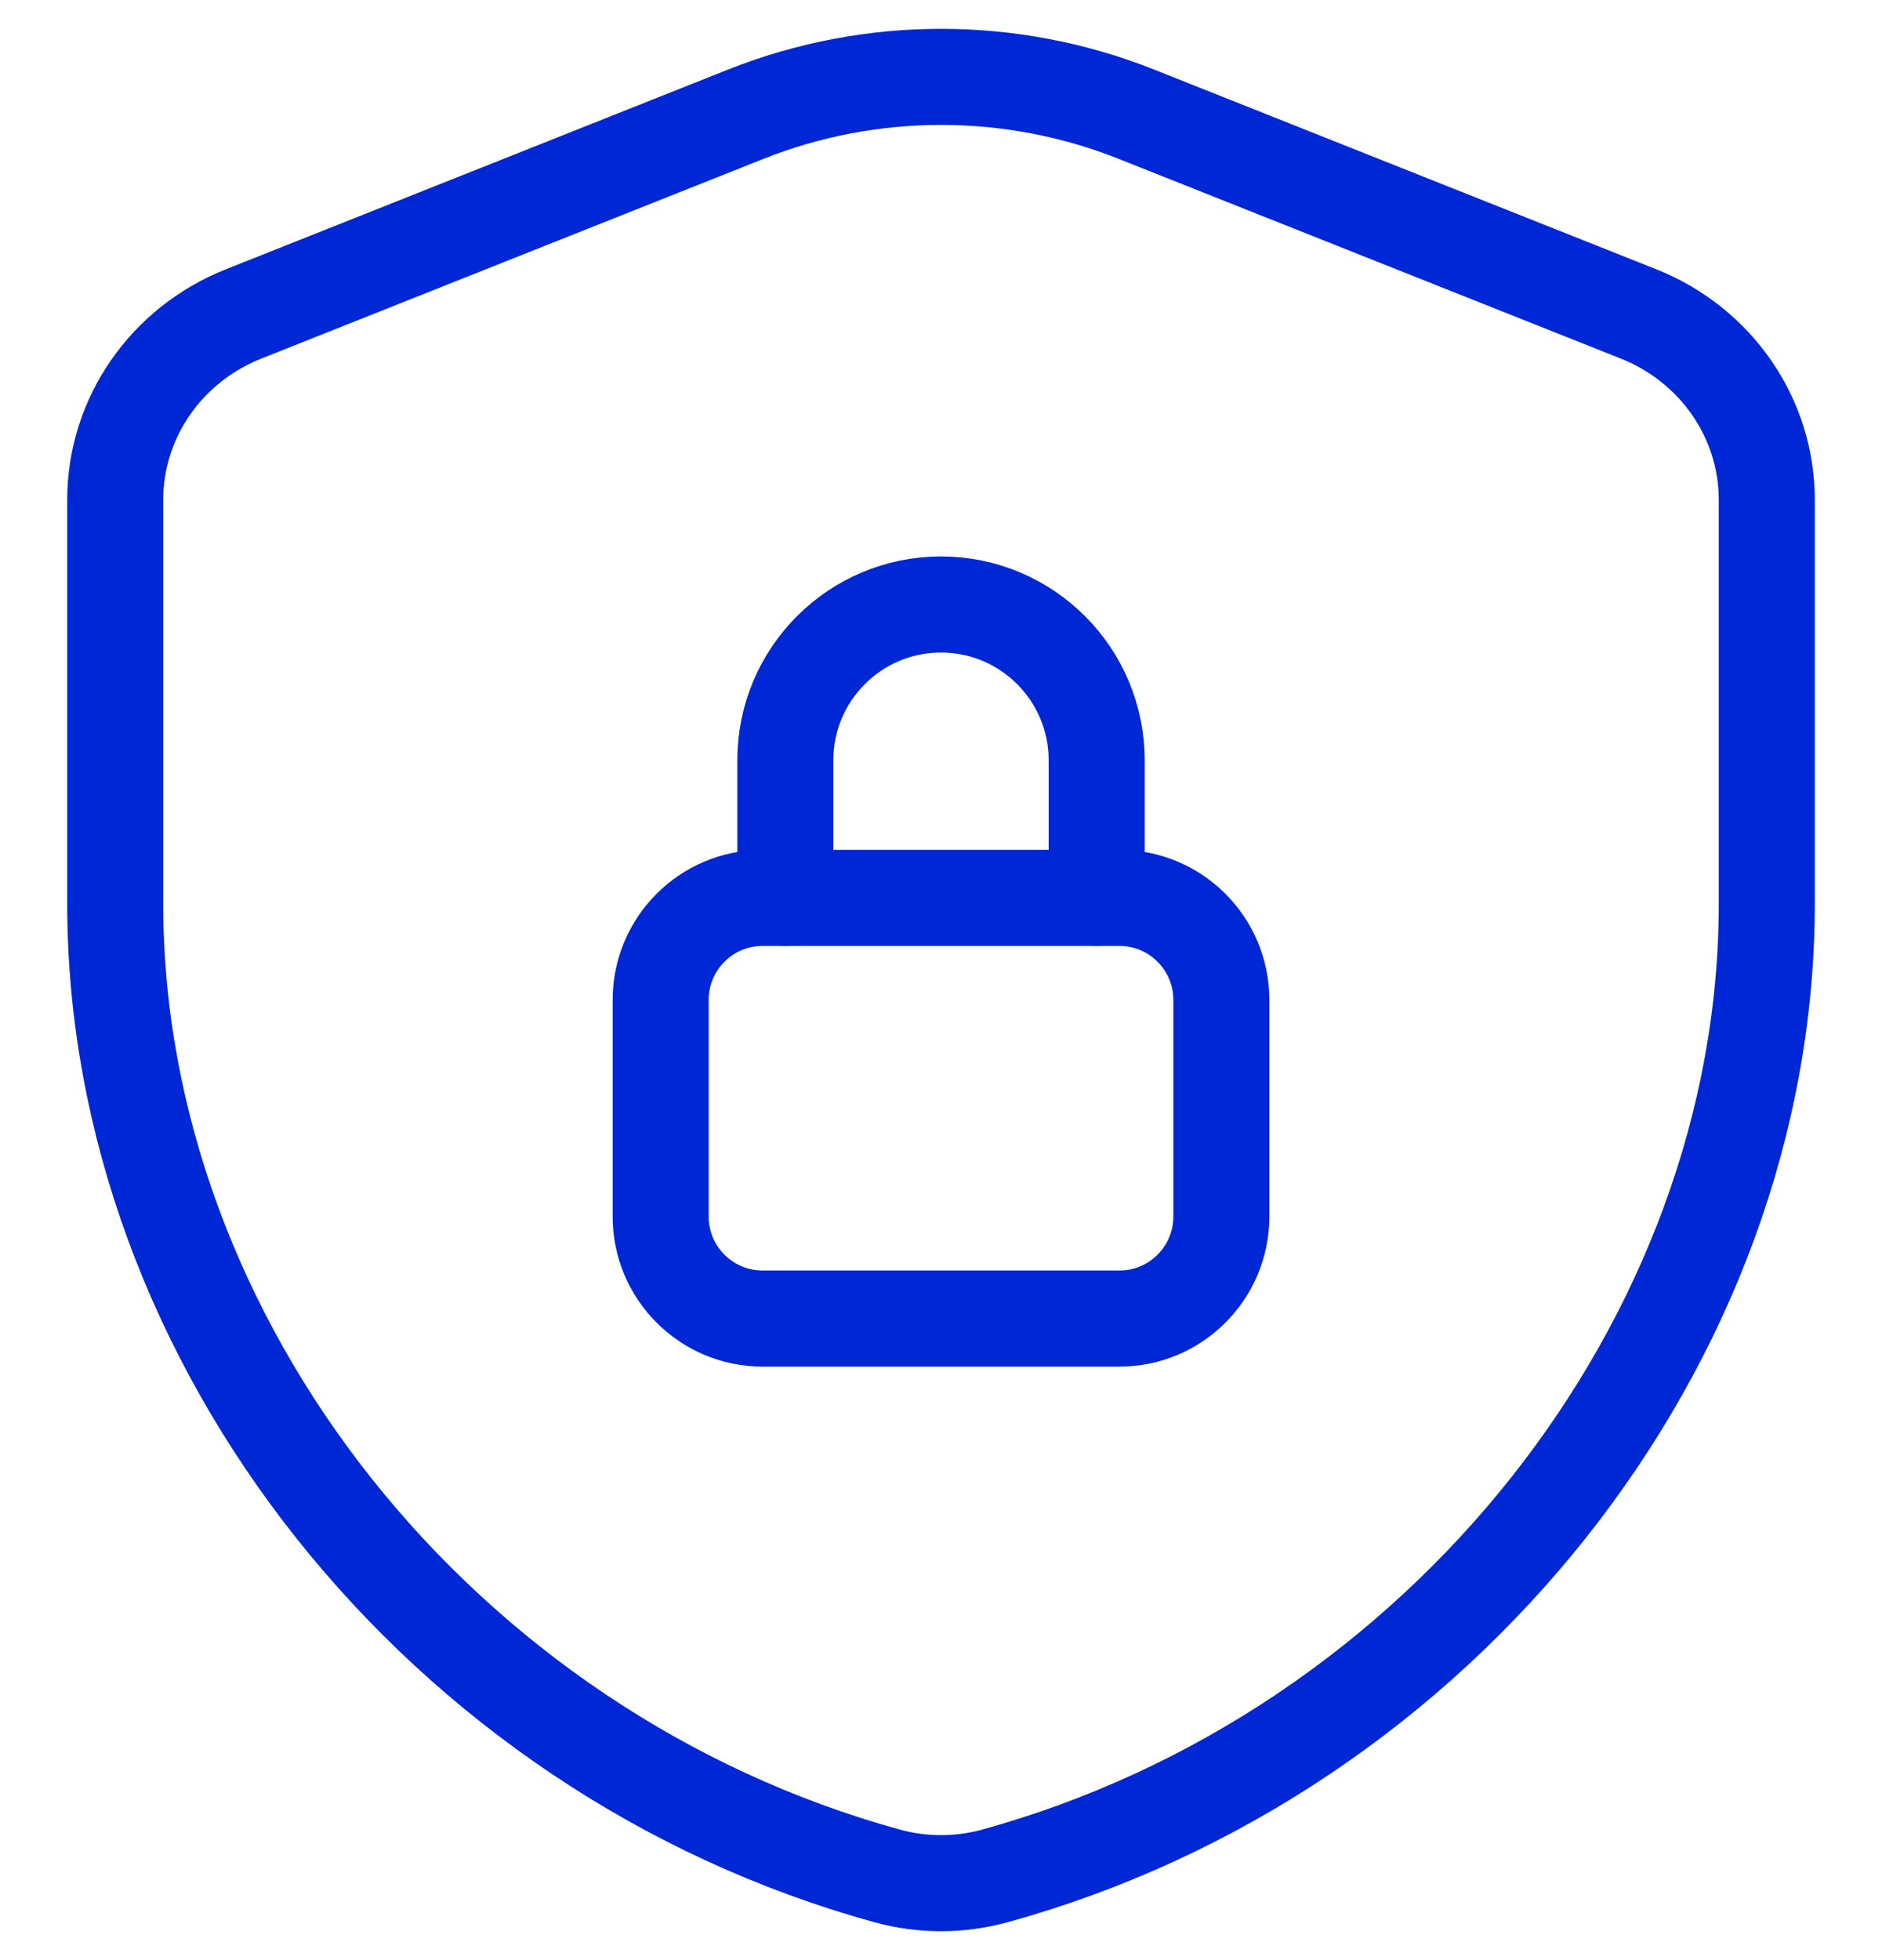 <svg width="49" height="51" viewBox="0 0 49 51" fill="none" xmlns="http://www.w3.org/2000/svg">
<path d="M28.553 23.36V19.782C28.553 17.544 26.737 15.729 24.5 15.729V15.729C22.262 15.729 20.447 17.544 20.447 19.782V23.36" stroke="#0027D6" stroke-width="2.5" stroke-linecap="round" stroke-linejoin="round"/>
<path fill-rule="evenodd" clip-rule="evenodd" d="M29.145 23.363H19.855C18.39 23.363 17.201 24.552 17.201 26.017V31.655C17.201 33.12 18.39 34.309 19.855 34.309H29.145C30.61 34.309 31.799 33.12 31.799 31.655V26.017C31.799 24.552 30.61 23.363 29.145 23.363Z" stroke="#0027D6" stroke-width="2.5" stroke-linecap="round" stroke-linejoin="round"/>
<path fill-rule="evenodd" clip-rule="evenodd" d="M46 23.52C46 34.926 37.516 45.616 25.898 48.812C24.989 49.063 24.011 49.063 23.102 48.812C11.484 45.619 3 34.926 3 23.52V13.003C3 10.883 4.32 8.971 6.341 8.169L19.413 2.973C22.675 1.676 26.33 1.676 29.59 2.973L42.662 8.169C44.68 8.971 46 10.883 46 13.003V23.52Z" stroke="#0027D6" stroke-width="2.5" stroke-linecap="round" stroke-linejoin="round"/>
</svg>
